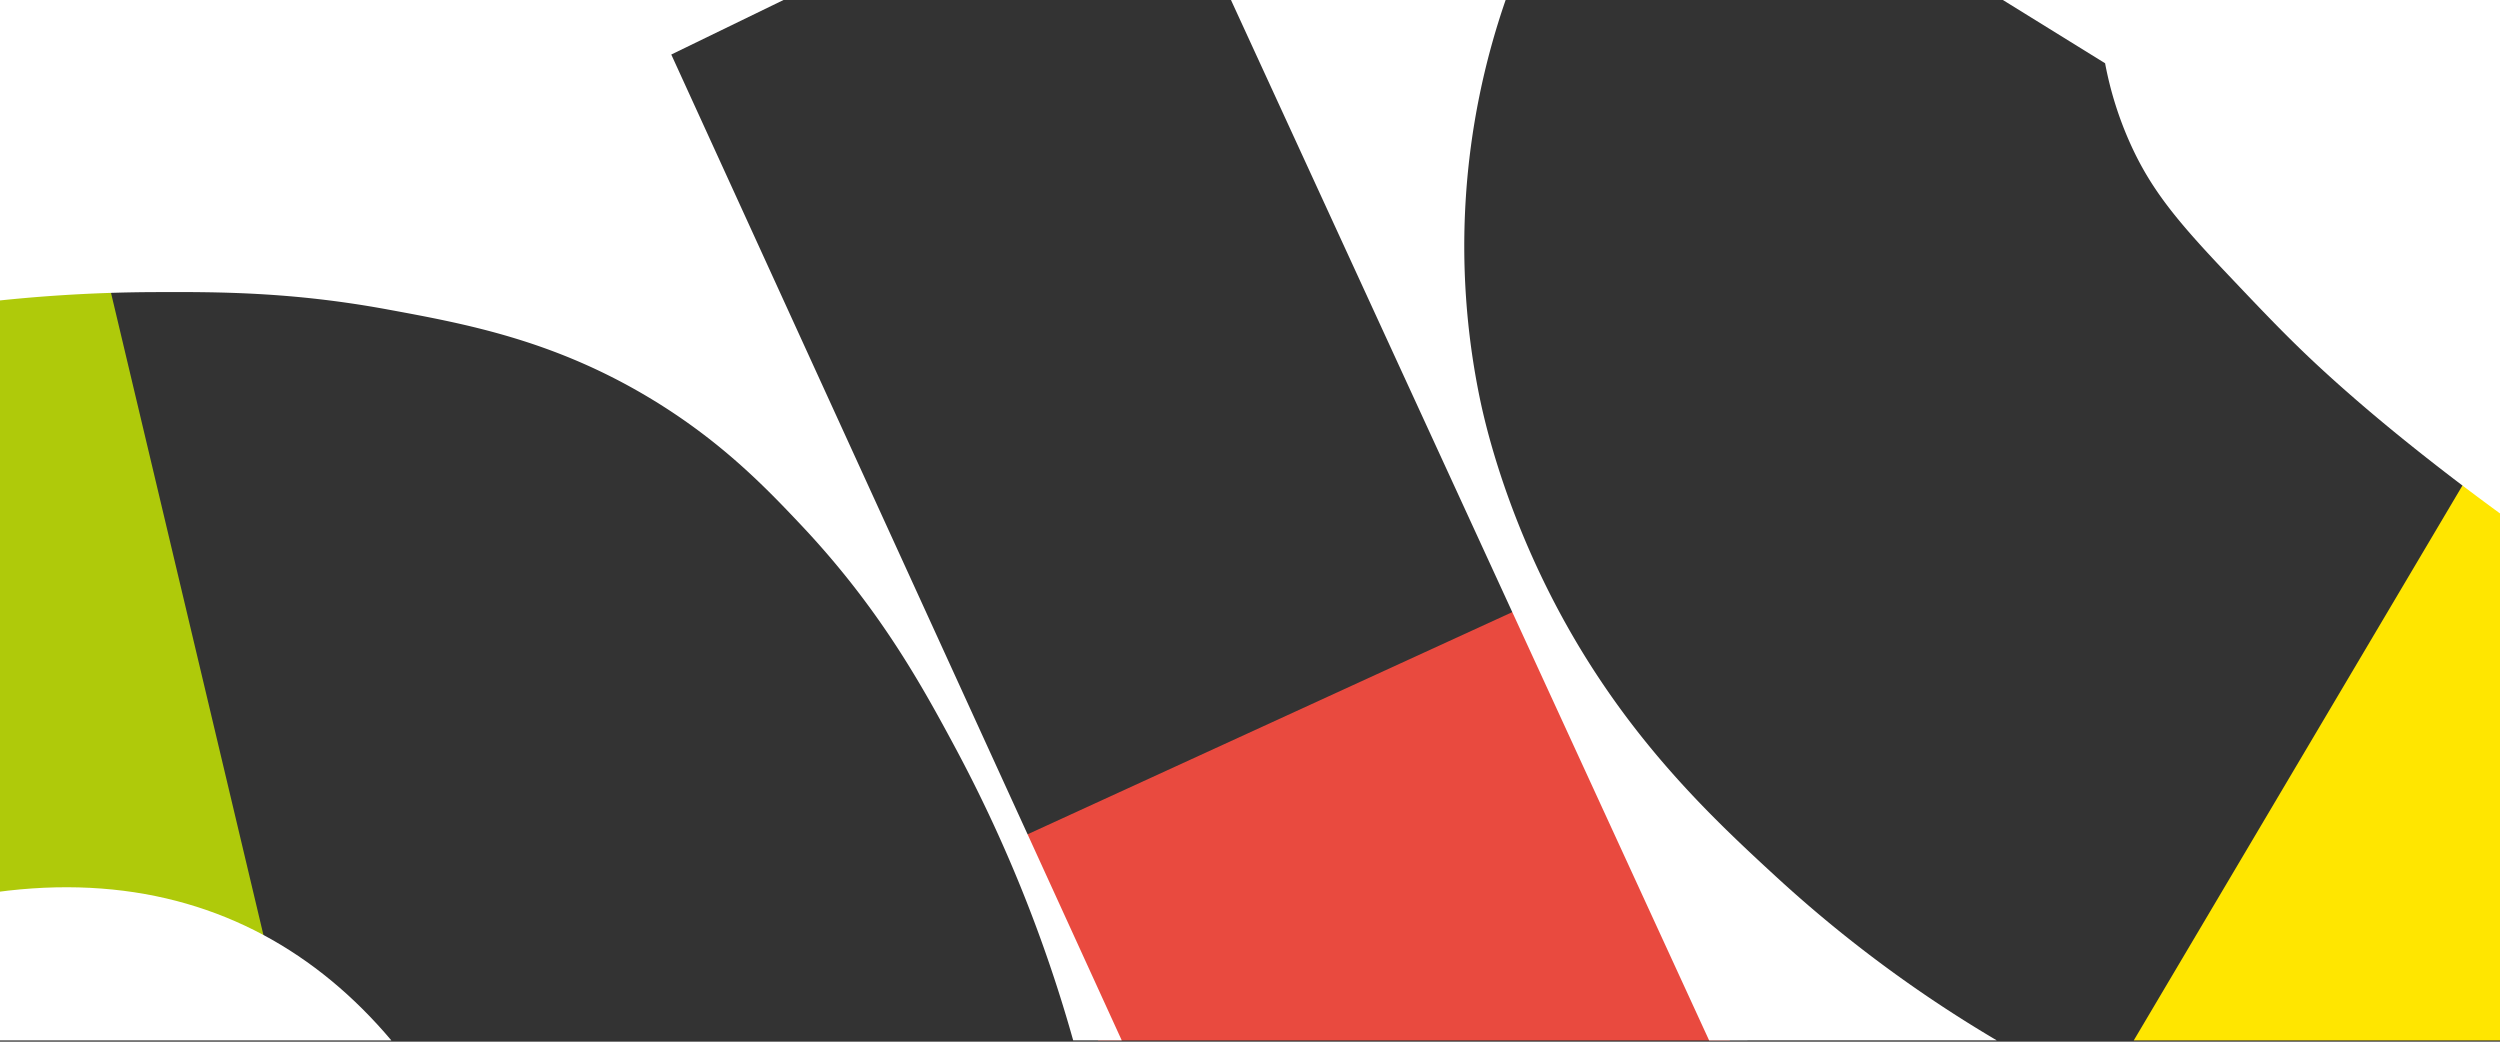 <svg xmlns="http://www.w3.org/2000/svg" xmlns:xlink="http://www.w3.org/1999/xlink" width="1920" height="800" viewBox="0 0 1920 800">
  <rect x="0" y="0" width="1920" height="800" fill="#333333" stroke="none"/>
  <defs>
    <clipPath id="clip-path">
      <rect id="Rechteck_2263" data-name="Rechteck 2263" width="1920" height="800" transform="translate(0 1196)" fill="none" stroke="#707070" stroke-width="1"/>
    </clipPath>
  </defs>
  <g id="Maske_mehrfarbig_800Px" transform="translate(0 -1196)" clip-path="url(#clip-path)">
    <g id="Gruppe_1689" data-name="Gruppe 1689">
      <path id="Pfad_524" data-name="Pfad 524" d="M-2982.873,930.572l136.828,576.452-242.87,22.171V930.572Z" transform="translate(3053.668 429.421)" fill="#afca0a"/>
      <path id="Pfad_525" data-name="Pfad 525" d="M-2460.024,1291.842l393.287-180.271,153.3,335.24h-485.266Z" transform="translate(3242.023 548.189)" fill="#e94a3f"/>
      <path id="Pfad_526" data-name="Pfad 526" d="M-1491.24,1103.591l-312.926,528.281h562.508v-489.1Z" transform="translate(3442.91 363.128)" fill="#ffe600"/>
      <g id="bildschablone" transform="translate(-246.318 1195)">
        <path id="Pfad_527" data-name="Pfad 527" d="M0,0V277.655c38.185-10.2,85.636-21.327,140.636-30.752,50.576-8.669,125.087-21.108,223.169-21.557,50.026-.23,106.545-.219,179.867,13.272,60.051,11.047,127.255,23.4,201.524,68,55.011,33.042,89.488,69.11,116.581,97.856,60.315,64,92.657,123.216,118.242,170.834A1112.268,1112.268,0,0,1,1070.519,800h37.294L761.857,42.884,850.123,0Z" transform="translate(0 0)" fill="#fff"/>
        <path id="Pfad_528" data-name="Pfad 528" d="M546.864,740.4C432.869,605.143,249.3,572.027,0,718.539V740.4Z" transform="translate(0 59.602)" fill="#fff"/>
        <path id="Pfad_529" data-name="Pfad 529" d="M1672.892,800a1003.679,1003.679,0,0,1-168.907-125.178c-52.612-48.364-121.4-112.761-174.871-218.935-36.788-73.055-50.026-133.5-53.294-149.277A578.176,578.176,0,0,1,1296.057,0H1084.31l367.657,800H1672.88Z" transform="translate(106.939 0)" fill="#fff"/>
        <path id="Pfad_530" data-name="Pfad 530" d="M1723.026,112.693c15.329,33.479,34.554,57.192,71.617,96.321,39.825,42.049,59.743,63.073,99.931,97.978,17.739,15.406,81.7,70.282,184.863,139.5,45.107,30.264,103.2,66.947,173.209,105.616V0H1622.93l80.112,49.587A272.321,272.321,0,0,0,1723.026,112.693Z" transform="translate(159.992 0)" fill="#fff"/>
      </g>
    </g>
  </g>
</svg>
